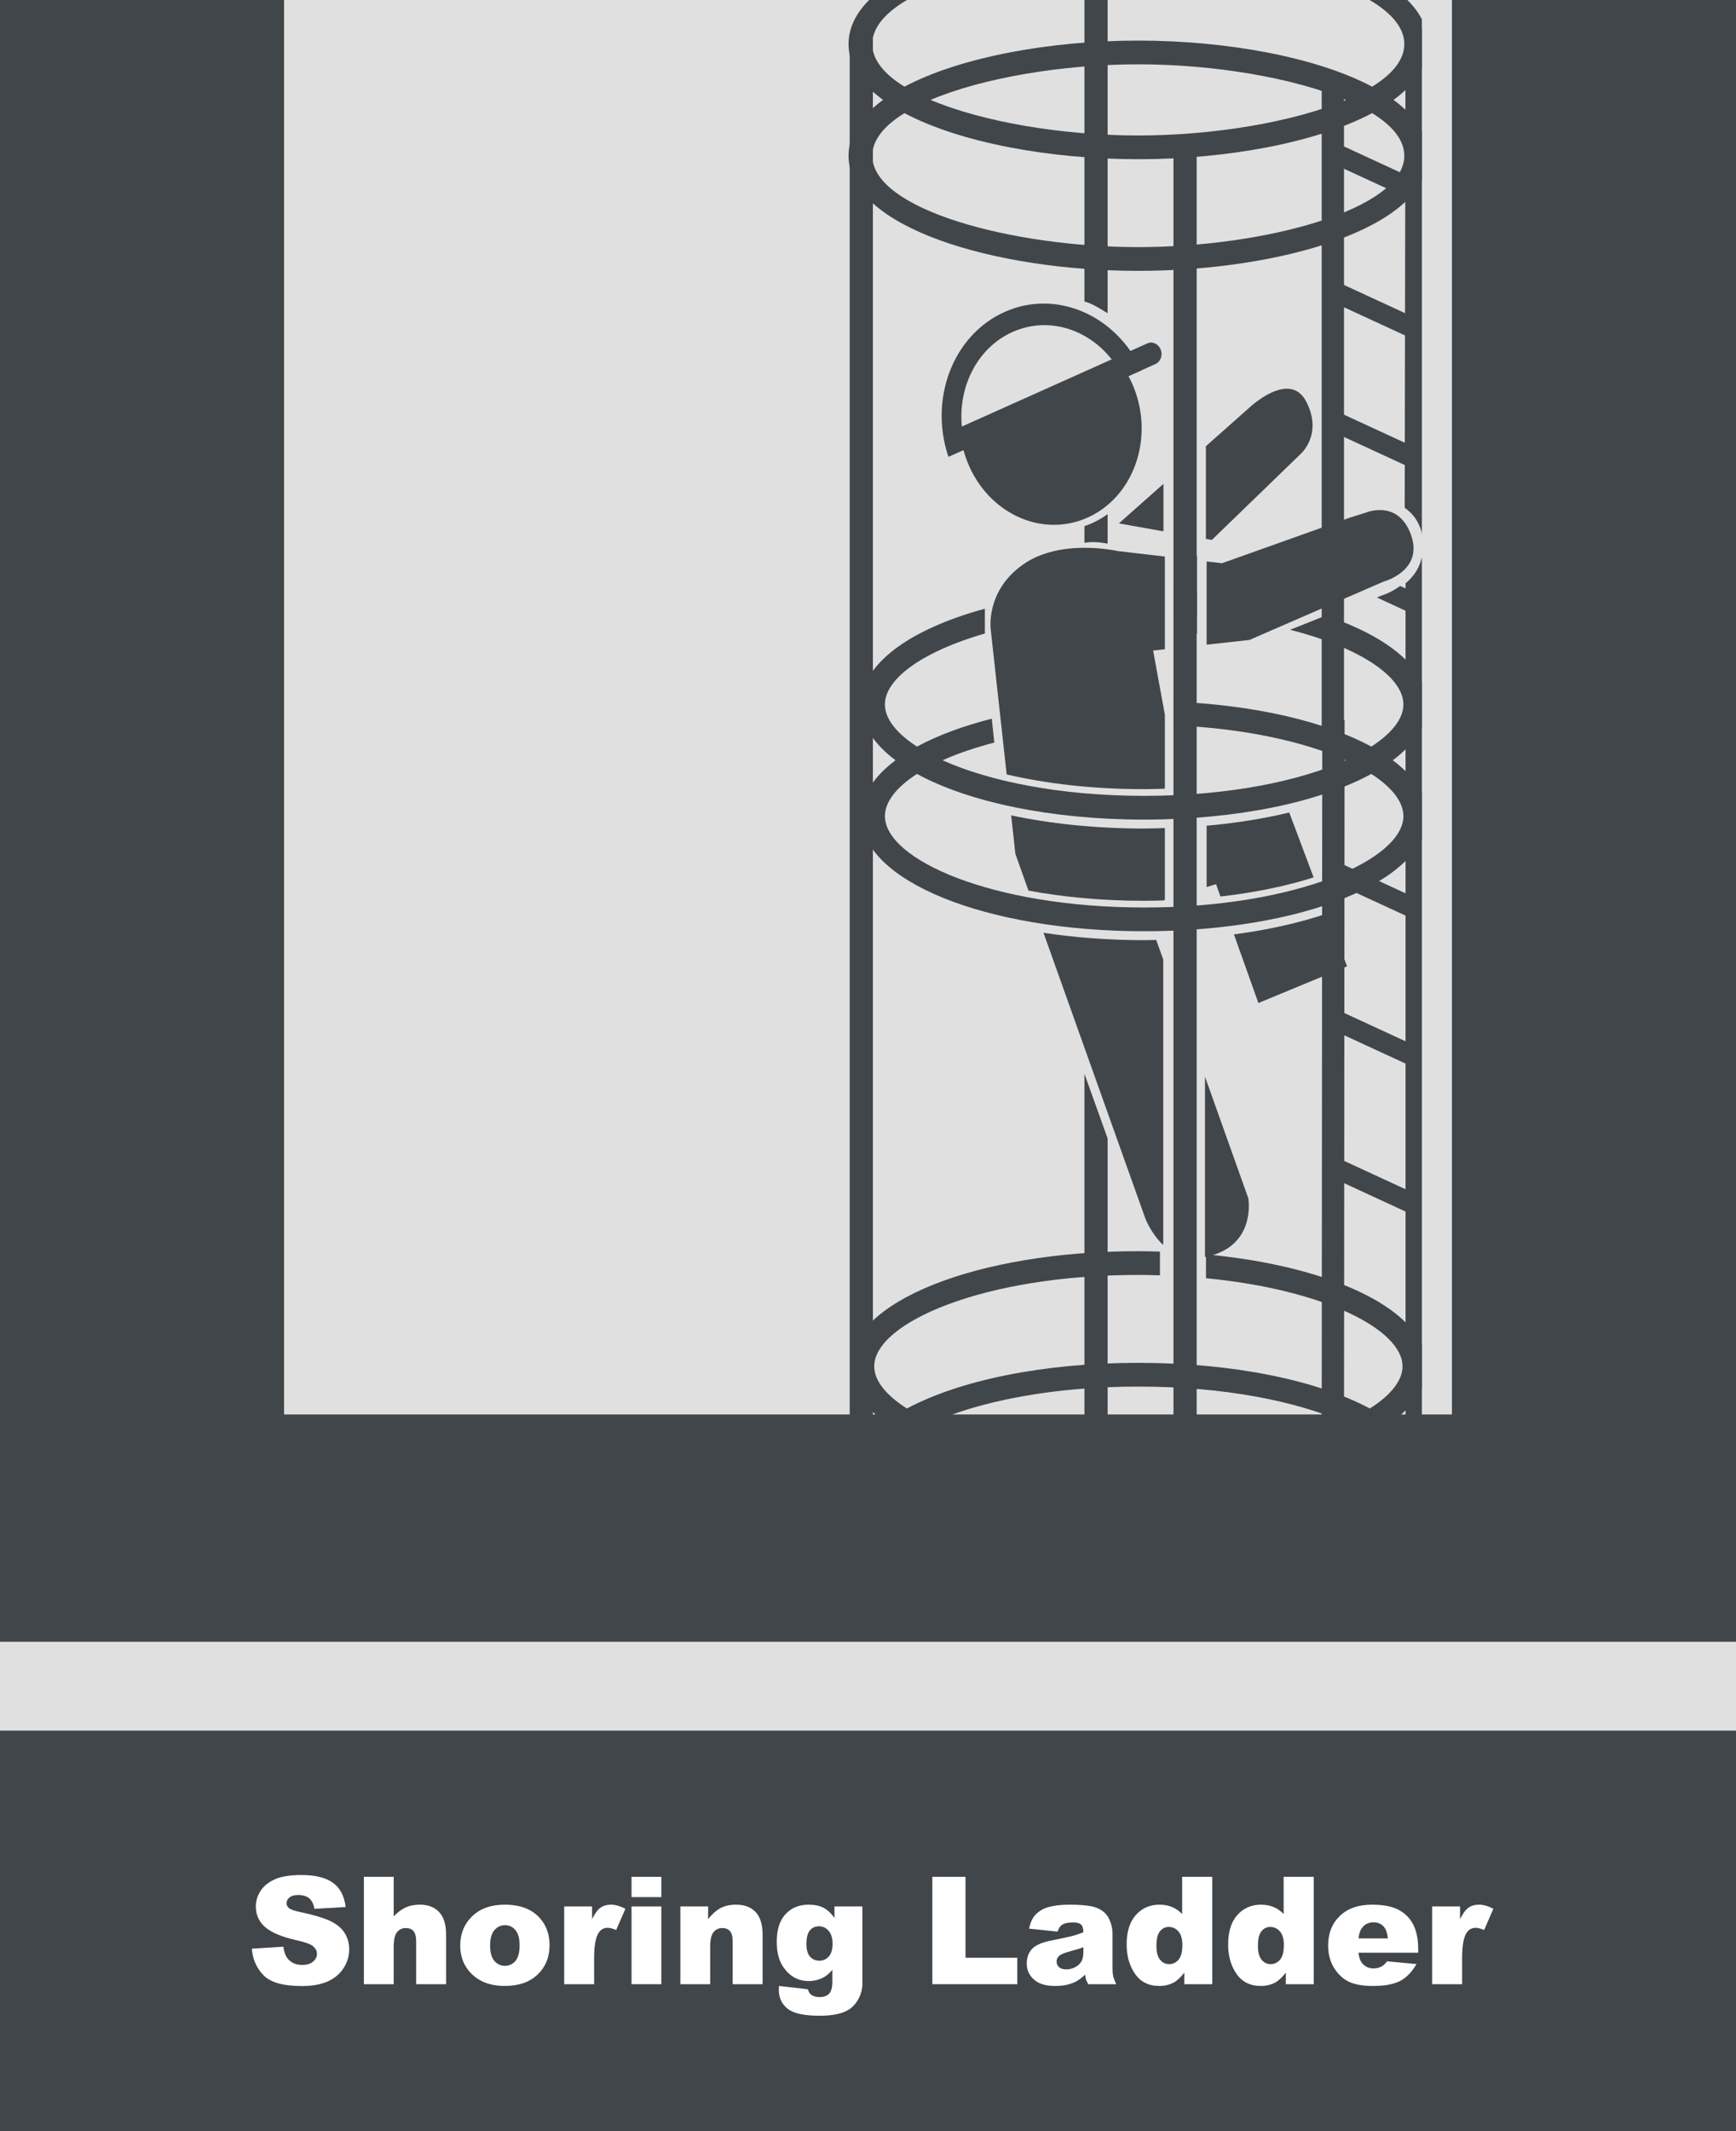 <?xml version="1.0" encoding="UTF-8"?>
<svg id="uuid-814aa482-c46a-4a70-b2e2-60d32cc9e317" data-name="Ebene 1" xmlns="http://www.w3.org/2000/svg" xmlns:xlink="http://www.w3.org/1999/xlink" viewBox="0 0 220 270">
  <rect x="0" y="0" width="220" height="270" fill="#808080" stroke="none"/>
  <defs>
    <style>
      .uuid-571eab2c-a922-4865-945a-8bedc33e248d {
        fill: none;
      }

      .uuid-571eab2c-a922-4865-945a-8bedc33e248d, .uuid-71fce9df-7d4c-421c-9b5c-c71eb8d61e1e, .uuid-8b45ab91-c22a-4d42-8ec4-ce98a7303b4e, .uuid-e0847f05-7c90-459c-a1e7-da1010ee05d6 {
        stroke-width: 0px;
      }

      .uuid-71fce9df-7d4c-421c-9b5c-c71eb8d61e1e {
        fill: #e0e0e0;
      }

      .uuid-e30846f0-266d-4771-a94c-4095cb9229e6 {
        clip-path: url(#uuid-422601b7-5105-4cb0-85b2-8f5a1a7828d8);
      }

      .uuid-ee654d86-807a-493b-9d2e-80dac798c368 {
        clip-path: url(#uuid-0d9425d0-9ab7-4031-b3f6-e24306c031da);
      }

      .uuid-cd4d4e34-af8c-419b-9ba5-97e9e8247e7c {
        clip-path: url(#uuid-e50b0ad1-24ca-4d3d-841f-46b13ec5efe1);
      }

      .uuid-01c5447c-c5e2-47d9-91ff-c586f62cc6be {
        clip-path: url(#uuid-b18e7aef-8699-43e9-bda6-8262220da41b);
      }

      .uuid-ccb9af58-60cb-45d7-aa9c-8a1425e9a937 {
        clip-path: url(#uuid-d5414856-6d6b-4d09-ba71-928f45892196);
      }

      .uuid-d3bd2ee1-58b7-4b3f-b8ad-9f76faef9404 {
        clip-path: url(#uuid-320ea093-f23d-41a9-9870-e970369b97a0);
      }

      .uuid-91f3bb04-dc09-4539-8e4c-f4afbd797352 {
        clip-path: url(#uuid-a6af0433-6776-4084-880b-1a6ad811316e);
      }

      .uuid-8b45ab91-c22a-4d42-8ec4-ce98a7303b4e {
        fill: #41464b;
      }

      .uuid-d2bd901a-7f25-4f34-8b10-60c501705897 {
        clip-path: url(#uuid-e9f8181f-25cf-4d83-bf68-13fb6e6cbbbf);
      }

      .uuid-e0847f05-7c90-459c-a1e7-da1010ee05d6 {
        fill: #fff;
      }

      .uuid-7cab4c1e-524b-4fe5-a571-ebfbc441929c {
        clip-path: url(#uuid-092c6568-8c9e-426d-bdaa-ff0c5b2b14b2);
      }
    </style>
    <clipPath id="uuid-b18e7aef-8699-43e9-bda6-8262220da41b">
      <rect class="uuid-571eab2c-a922-4865-945a-8bedc33e248d" width="220" height="270"/>
    </clipPath>
    <clipPath id="uuid-e50b0ad1-24ca-4d3d-841f-46b13ec5efe1">
      <rect class="uuid-571eab2c-a922-4865-945a-8bedc33e248d" x="107.534" width="72.656" height="201.468"/>
    </clipPath>
    <clipPath id="uuid-d5414856-6d6b-4d09-ba71-928f45892196">
      <rect class="uuid-571eab2c-a922-4865-945a-8bedc33e248d" width="220" height="270"/>
    </clipPath>
    <clipPath id="uuid-092c6568-8c9e-426d-bdaa-ff0c5b2b14b2">
      <rect class="uuid-571eab2c-a922-4865-945a-8bedc33e248d" x="107.534" width="72.656" height="201.468"/>
    </clipPath>
    <clipPath id="uuid-0d9425d0-9ab7-4031-b3f6-e24306c031da">
      <rect class="uuid-571eab2c-a922-4865-945a-8bedc33e248d" x="107.534" width="72.656" height="201.468"/>
    </clipPath>
    <clipPath id="uuid-320ea093-f23d-41a9-9870-e970369b97a0">
      <rect class="uuid-571eab2c-a922-4865-945a-8bedc33e248d" width="220" height="270"/>
    </clipPath>
    <clipPath id="uuid-422601b7-5105-4cb0-85b2-8f5a1a7828d8">
      <rect class="uuid-571eab2c-a922-4865-945a-8bedc33e248d" x="107.534" width="72.656" height="201.468"/>
    </clipPath>
    <clipPath id="uuid-a6af0433-6776-4084-880b-1a6ad811316e">
      <rect class="uuid-571eab2c-a922-4865-945a-8bedc33e248d" width="220" height="270"/>
    </clipPath>
    <clipPath id="uuid-e9f8181f-25cf-4d83-bf68-13fb6e6cbbbf">
      <rect class="uuid-571eab2c-a922-4865-945a-8bedc33e248d" x="107.534" width="72.656" height="201.468"/>
    </clipPath>
  </defs>
  <g class="uuid-01c5447c-c5e2-47d9-91ff-c586f62cc6be">
    <rect class="uuid-71fce9df-7d4c-421c-9b5c-c71eb8d61e1e" width="220" height="226.3"/>
    <g class="uuid-cd4d4e34-af8c-419b-9ba5-97e9e8247e7c">
      <path class="uuid-8b45ab91-c22a-4d42-8ec4-ce98a7303b4e" d="M180.802,173.106c0-6.996-11.753-12.681-27.967-14.184v3.021c15.013,1.446,24.903,6.522,24.903,11.163,0,1.792-1.472,3.652-4.144,5.342-6.608-3.535-17.19-5.785-29.33-5.785s-22.722,2.25-29.329,5.785c-2.672-1.69-4.145-3.55-4.145-5.342,0-5.478,13.747-11.581,33.474-11.581.93,0,1.832.026,2.735.053v-3.006c-.906-.026-1.81-.054-2.735-.054-20.489,0-36.538,6.408-36.538,14.588,0,2.583,1.601,4.989,4.435,7.073-2.834,2.083-4.435,4.49-4.435,7.073,0,8.18,16.049,14.588,36.538,14.588s36.538-6.408,36.538-14.588c0-2.583-1.6-4.99-4.435-7.073,2.835-2.084,4.435-4.49,4.435-7.073M170.298,180.179c-5.936,2.619-15.059,4.508-26.034,4.508s-20.098-1.889-26.034-4.508c5.936-2.62,15.06-4.509,26.034-4.509s20.098,1.889,26.034,4.509M177.738,187.252c0,5.477-13.747,11.58-33.474,11.58s-33.474-6.103-33.474-11.58c0-1.793,1.473-3.653,4.145-5.343,6.607,3.536,17.189,5.786,29.329,5.786s22.722-2.25,29.33-5.786c2.672,1.69,4.144,3.55,4.144,5.343"/>
    </g>
    <g class="uuid-ccb9af58-60cb-45d7-aa9c-8a1425e9a937">
      <path class="uuid-8b45ab91-c22a-4d42-8ec4-ce98a7303b4e" d="M140.368,131.302v-11.487h-2.94v12.058l2.94-.571ZM137.428,98.243h2.94v-7.138c-.644.114-1.3.199-1.977.199-.33,0-.64-.069-.963-.097v7.036ZM138.391,68.672c.677,0,1.333.086,1.977.2v-3.738c-.891.652-1.879,1.158-2.94,1.528v2.107c.323-.027.633-.097.963-.097M137.428,136.042v51.688h2.94v-43.493l-2.94-8.195Z"/>
    </g>
    <g class="uuid-7cab4c1e-524b-4fe5-a571-ebfbc441929c">
      <path class="uuid-8b45ab91-c22a-4d42-8ec4-ce98a7303b4e" d="M140.368,39.687V-7.319h-2.94v45.52c1.049.26,2.029.956,2.94,1.486"/>
      <path class="uuid-8b45ab91-c22a-4d42-8ec4-ce98a7303b4e" d="M144.254-5.996c-15.946,0-33.713,4.756-33.713,11.581,0,1.998,1.523,3.819,4.079,5.395,7.074-3.751,18.473-5.838,29.634-5.838s22.56,2.087,29.634,5.838c2.554-1.576,4.078-3.397,4.078-5.395,0-6.825-17.767-11.581-33.712-11.581M117.928,12.657c6.651,2.815,16.812,4.508,26.326,4.508s19.675-1.693,26.325-4.508c-6.65-2.815-16.812-4.508-26.325-4.508s-19.675,1.693-26.326,4.508M114.62,14.334c-2.556,1.576-4.079,3.397-4.079,5.396,0,6.824,17.767,11.58,33.713,11.58s33.712-4.756,33.712-11.58c0-1.999-1.524-3.82-4.078-5.396-7.074,3.752-18.473,5.838-29.634,5.838s-22.56-2.086-29.634-5.838M144.254,34.317c-18.05,0-36.72-5.457-36.72-14.587,0-2.693,1.623-5.065,4.375-7.073-2.752-2.007-4.375-4.38-4.375-7.072,0-9.131,18.67-14.588,36.72-14.588s36.719,5.457,36.719,14.588c0,2.692-1.622,5.065-4.374,7.072,2.752,2.008,4.374,4.38,4.374,7.073,0,9.13-18.669,14.587-36.719,14.587"/>
    </g>
    <rect class="uuid-8b45ab91-c22a-4d42-8ec4-ce98a7303b4e" x="107.68" y="4.957" width="2.94" height="181.632"/>
    <g class="uuid-ee654d86-807a-493b-9d2e-80dac798c368">
      <path class="uuid-8b45ab91-c22a-4d42-8ec4-ce98a7303b4e" d="M180.817,186.568V3.652h-2.695l-.107,60.67c.801.618,1.644,1.357,2.125,3.047.705,3.32-.571,5.342-2.018,6.534v112.665h2.695Z"/>
    </g>
    <path class="uuid-8b45ab91-c22a-4d42-8ec4-ce98a7303b4e" d="M170.322,93.822V10.353h-2.829v84.407l2.829-.938ZM167.568,92.399l-.075,92.781h2.829l.075-93.972-2.829,1.191Z"/>
    <polygon class="uuid-8b45ab91-c22a-4d42-8ec4-ce98a7303b4e" points="168.625 20.596 169.177 18.026 180.028 23.037 179.477 25.607 168.625 20.596"/>
    <polygon class="uuid-8b45ab91-c22a-4d42-8ec4-ce98a7303b4e" points="168.625 38.145 169.177 35.574 180.028 40.586 179.477 43.156 168.625 38.145"/>
    <polygon class="uuid-8b45ab91-c22a-4d42-8ec4-ce98a7303b4e" points="168.625 54.578 169.177 52.008 180.028 57.019 179.477 59.589 168.625 54.578"/>
    <g class="uuid-d3bd2ee1-58b7-4b3f-b8ad-9f76faef9404">
      <path class="uuid-8b45ab91-c22a-4d42-8ec4-ce98a7303b4e" d="M174.492,75.699l5.019,2.318.552-2.57-2.624-1.212c-1.198.895-2.357,1.216-2.357,1.216l-.59.248Z"/>
    </g>
    <polygon class="uuid-8b45ab91-c22a-4d42-8ec4-ce98a7303b4e" points="168.625 111.618 169.177 109.048 180.028 114.059 179.477 116.629 168.625 111.618"/>
    <polygon class="uuid-8b45ab91-c22a-4d42-8ec4-ce98a7303b4e" points="168.625 130.365 169.177 127.795 180.028 132.806 179.477 135.376 168.625 130.365"/>
    <polygon class="uuid-8b45ab91-c22a-4d42-8ec4-ce98a7303b4e" points="168.625 149.111 169.177 146.541 180.028 151.552 179.477 154.122 168.625 149.111"/>
    <g class="uuid-e30846f0-266d-4771-a94c-4095cb9229e6">
      <path class="uuid-8b45ab91-c22a-4d42-8ec4-ce98a7303b4e" d="M178.817,67.77c-1.632-4.575-5.741-2.819-5.741-2.819l-2.01.63-16.203,5.777-1.948-.228v10.545l5.415-.595,17-7.393s5.118-1.343,3.487-5.917M144.996,99.981c.895,0,1.757-.032,2.626-.057v-9.372l-1.489-8.132,1.489-.163v-11.745l-5.996-.7s-7.247-1.678-12.04,1.75c-4.794,3.427-4.021,8.309-4.021,8.309l2.008,18.248c4.93,1.149,10.831,1.862,17.423,1.862M132.242,118.18l12.885,36.141s.695,1.93,2.287,3.412v-36.166l-.885-2.483c-.513.009-1.014.031-1.533.031-4.521,0-8.803-.339-12.754-.935M158.196,151.809l-5.489-15.397v22.85c.602-.114,1.233-.29,1.918-.594,4.439-1.971,3.571-6.859,3.571-6.859M156.375,118.382l3.1,8.694,11.234-4.649-2.518-6.698c-3.429,1.169-7.424,2.073-11.816,2.653M166.473,111.16l-3.089-8.219c-3.195.764-6.703,1.338-10.469,1.672v7.773l1.192-.368.558,1.565c4.477-.512,8.465-1.356,11.808-2.423M147.622,114.023v-9.115c-.872.025-1.735.062-2.626.062-6.136,0-11.852-.606-16.853-1.667l.538,4.889,1.654,4.64c4.326.806,9.253,1.294,14.661,1.294.833,0,1.639-.026,2.449-.048l.177-.055Z"/>
    </g>
    <g class="uuid-91f3bb04-dc09-4539-8e4c-f4afbd797352">
      <path class="uuid-8b45ab91-c22a-4d42-8ec4-ce98a7303b4e" d="M165.549,50.904c-2.125-4.14-7.271.787-7.271.787l-5.459,4.842v11.742l.752.134,11.245-10.884s2.866-2.463.733-6.621M147.443,61.3l-5.651,5.012,5.651,1.006v-6.018Z"/>
      <path class="uuid-8b45ab91-c22a-4d42-8ec4-ce98a7303b4e" d="M121.834,55.826c.164.915.418,1.829.774,2.724,2.585,6.49,9.397,9.635,15.219,7.027,5.82-2.608,8.445-9.985,5.86-16.474-.356-.896-.796-1.726-1.301-2.489l-20.552,9.212Z"/>
      <path class="uuid-8b45ab91-c22a-4d42-8ec4-ce98a7303b4e" d="M144.662,46.913c-3.227-7.012-10.828-10.314-17.358-7.387-6.53,2.927-9.597,11.011-7.109,18.353l2.288-1.025c-1.932-5.939.558-12.429,5.83-14.793,5.273-2.363,11.396.267,14.061,5.878l2.288-1.026Z"/>
      <path class="uuid-8b45ab91-c22a-4d42-8ec4-ce98a7303b4e" d="M120.974,54.453c-.648.29-.938,1.109-.651,1.83.287.722,1.044,1.071,1.69.782l24.428-10.95c.646-.289.938-1.109.651-1.83-.287-.72-1.044-1.071-1.691-.78l-24.427,10.948Z"/>
    </g>
    <rect class="uuid-8b45ab91-c22a-4d42-8ec4-ce98a7303b4e" x="148.711" y="18.669" width="2.94" height="174.827"/>
    <g class="uuid-d2bd901a-7f25-4f34-8b10-60c501705897">
      <path class="uuid-8b45ab91-c22a-4d42-8ec4-ce98a7303b4e" d="M180.857,89.249c0-4.585-4.972-8.602-12.863-11.257l-4.503,1.801c8.916,2.26,14.359,5.981,14.359,9.456,0,1.792-1.445,3.652-4.068,5.343-5.798-3.161-14.725-5.281-25.065-5.698v3.001c9.11.378,16.691,2.116,21.831,4.427-5.826,2.619-14.781,4.508-25.552,4.508s-19.726-1.889-25.551-4.508c1.868-.841,4.09-1.593,6.56-2.245-.09-.839-.201-1.89-.318-3.025-3.671.939-6.894,2.131-9.477,3.54-2.622-1.691-4.067-3.551-4.067-5.343,0-3.248,4.77-6.706,12.668-8.991v-3.138c-9.523,2.596-15.675,7.016-15.675,12.129,0,2.583,1.57,4.99,4.352,7.073-2.782,2.083-4.352,4.49-4.352,7.073,0,8.18,15.751,14.588,35.86,14.588s35.861-6.408,35.861-14.588c0-2.583-1.571-4.99-4.353-7.073,2.782-2.083,4.353-4.49,4.353-7.073M177.85,103.395c0,5.477-13.493,11.58-32.854,11.58s-32.853-6.103-32.853-11.58c0-1.793,1.445-3.652,4.067-5.343,6.485,3.536,16.871,5.786,28.786,5.786s22.302-2.25,28.786-5.786c2.623,1.691,4.068,3.55,4.068,5.343M151.687,74.911c-.978-.072-1.964-.135-2.97-.175v3.012c1.011.042,1.998.104,2.97.179v-3.016Z"/>
    </g>
    <rect class="uuid-8b45ab91-c22a-4d42-8ec4-ce98a7303b4e" x="151.334" y="70.369" width=".353" height="9.903"/>
    <rect class="uuid-8b45ab91-c22a-4d42-8ec4-ce98a7303b4e" y="219.26" width="220" height="50.74"/>
    <polygon class="uuid-8b45ab91-c22a-4d42-8ec4-ce98a7303b4e" points="184 0 184 179.204 36 179.204 36 0 0 0 0 208 220 208 220 0 184 0"/>
    <g>
      <path class="uuid-e0847f05-7c90-459c-a1e7-da1010ee05d6" d="M31.912,246.885l3.999-.25c.087.649.263,1.145.528,1.484.434.551,1.052.826,1.855.826.601,0,1.062-.141,1.388-.423.324-.281.487-.607.487-.979,0-.353-.155-.668-.465-.946-.309-.278-1.026-.541-2.152-.789-1.843-.414-3.157-.965-3.942-1.65-.792-.688-1.188-1.562-1.188-2.626,0-.699.202-1.359.607-1.98.405-.622,1.015-1.11,1.828-1.466.812-.355,1.928-.533,3.345-.533,1.737,0,3.062.323,3.975.969.912.646,1.455,1.675,1.629,3.085l-3.962.231c-.105-.611-.326-1.057-.663-1.336-.338-.277-.803-.417-1.396-.417-.488,0-.856.104-1.104.311-.248.208-.371.46-.371.757,0,.216.102.411.306.584.198.18.668.347,1.41.501,1.837.396,3.152.797,3.947,1.201.795.405,1.373.908,1.735,1.508.361.6.543,1.271.543,2.013,0,.873-.242,1.677-.725,2.412-.482.736-1.156,1.295-2.021,1.675-.866.381-1.958.571-3.275.571-2.313,0-3.915-.445-4.806-1.336s-1.395-2.023-1.513-3.396Z"/>
      <path class="uuid-e0847f05-7c90-459c-a1e7-da1010ee05d6" d="M46.115,237.784h3.776v5.01c.514-.532,1.023-.912,1.53-1.142.508-.229,1.107-.343,1.801-.343,1.026,0,1.835.312,2.426.937.59.625.886,1.584.886,2.877v6.262h-3.794v-5.418c0-.618-.115-1.056-.344-1.312s-.551-.385-.965-.385c-.458,0-.829.173-1.113.52-.284.346-.427.968-.427,1.864v4.731h-3.776v-13.601Z"/>
      <path class="uuid-e0847f05-7c90-459c-a1e7-da1010ee05d6" d="M58.326,246.486c0-1.503.507-2.741,1.521-3.716,1.014-.974,2.384-1.461,4.109-1.461,1.973,0,3.464.572,4.472,1.716.811.922,1.216,2.057,1.216,3.405,0,1.516-.503,2.757-1.508,3.725-1.006.969-2.396,1.452-4.17,1.452-1.584,0-2.864-.402-3.842-1.206-1.199-.996-1.799-2.301-1.799-3.915ZM62.111,246.477c0,.879.177,1.528.533,1.949.355.42.803.631,1.34.631.545,0,.991-.208,1.341-.622s.524-1.079.524-1.995c0-.854-.176-1.488-.529-1.906-.352-.417-.788-.626-1.308-.626-.551,0-1.005.212-1.364.636-.358.424-.537,1.068-.537,1.934Z"/>
      <path class="uuid-e0847f05-7c90-459c-a1e7-da1010ee05d6" d="M71.498,241.532h3.535v1.614c.34-.699.691-1.18,1.053-1.442.362-.263.809-.395,1.341-.395.557,0,1.166.173,1.827.52l-1.168,2.69c-.445-.186-.799-.278-1.059-.278-.494,0-.878.204-1.15.612-.389.575-.584,1.651-.584,3.229v3.303h-3.795v-9.853Z"/>
      <path class="uuid-e0847f05-7c90-459c-a1e7-da1010ee05d6" d="M80.034,237.784h3.776v2.569h-3.776v-2.569ZM80.034,241.532h3.776v9.853h-3.776v-9.853Z"/>
      <path class="uuid-e0847f05-7c90-459c-a1e7-da1010ee05d6" d="M86.222,241.532h3.517v1.604c.525-.655,1.058-1.123,1.596-1.405.538-.281,1.193-.422,1.967-.422,1.045,0,1.863.311,2.454.933.59.621.886,1.582.886,2.881v6.262h-3.794v-5.418c0-.618-.115-1.056-.344-1.312s-.551-.385-.965-.385c-.458,0-.829.173-1.113.52-.284.346-.427.968-.427,1.864v4.731h-3.776v-9.853Z"/>
      <path class="uuid-e0847f05-7c90-459c-a1e7-da1010ee05d6" d="M105.751,241.532h3.534v9.306l.01.436c0,.618-.132,1.207-.395,1.768-.263.56-.612,1.013-1.048,1.359-.437.346-.99.597-1.661.751s-1.439.231-2.305.231c-1.979,0-3.339-.297-4.078-.891s-1.108-1.388-1.108-2.384c0-.124.006-.291.019-.501l3.664.418c.094.34.235.574.428.705.277.191.627.287,1.048.287.544,0,.951-.146,1.22-.436.27-.291.404-.799.404-1.521v-1.494c-.371.439-.742.758-1.113.955-.582.31-1.21.465-1.884.465-1.317,0-2.381-.576-3.191-1.727-.575-.816-.862-1.896-.862-3.237,0-1.534.371-2.703,1.113-3.507s1.713-1.206,2.912-1.206c.768,0,1.399.13,1.897.39s.964.689,1.396,1.289v-1.456ZM102.197,246.311c0,.711.152,1.238.455,1.581.303.344.702.515,1.197.515.47,0,.863-.177,1.183-.533.318-.355.478-.892.478-1.609s-.167-1.267-.501-1.646c-.334-.381-.742-.57-1.225-.57s-.867.175-1.155.523c-.287.35-.432.93-.432,1.74Z"/>
      <path class="uuid-e0847f05-7c90-459c-a1e7-da1010ee05d6" d="M118.155,237.784h4.202v10.251h6.56v3.35h-10.762v-13.601Z"/>
      <path class="uuid-e0847f05-7c90-459c-a1e7-da1010ee05d6" d="M134.019,244.724l-3.608-.38c.136-.631.332-1.128.589-1.489.256-.362.626-.676,1.108-.942.347-.191.822-.34,1.429-.445.606-.104,1.262-.157,1.967-.157,1.132,0,2.041.063,2.728.19s1.259.391,1.717.793c.321.278.574.673.76,1.183.186.511.279.997.279,1.462v4.351c0,.464.028.827.088,1.09.059.264.187.599.385,1.007h-3.544c-.143-.254-.235-.446-.278-.58-.043-.133-.087-.342-.13-.626-.495.477-.986.816-1.476,1.021-.668.272-1.443.408-2.328.408-1.175,0-2.067-.272-2.677-.816s-.913-1.215-.913-2.014c0-.748.219-1.363.658-1.846s1.249-.841,2.431-1.076c1.416-.284,2.335-.483,2.755-.599.421-.114.866-.265,1.336-.45,0-.463-.096-.788-.287-.974s-.529-.278-1.012-.278c-.618,0-1.082.099-1.391.297-.242.154-.437.445-.585.872ZM137.293,246.709c-.52.186-1.061.35-1.623.492-.767.203-1.252.404-1.457.603-.21.204-.314.437-.314.696,0,.297.103.539.311.728.207.189.512.283.914.283.42,0,.812-.103,1.173-.306.362-.205.618-.453.771-.747.151-.294.227-.676.227-1.146v-.604Z"/>
      <path class="uuid-e0847f05-7c90-459c-a1e7-da1010ee05d6" d="M153.623,237.784v13.601h-3.535v-1.457c-.495.619-.946,1.036-1.354,1.253-.544.284-1.15.427-1.818.427-1.342,0-2.367-.51-3.075-1.531-.709-1.02-1.062-2.26-1.062-3.72,0-1.633.391-2.882,1.174-3.748.782-.866,1.776-1.299,2.982-1.299.588,0,1.121.099,1.601.297.479.198.904.495,1.275.891v-4.713h3.813ZM149.838,246.431c0-.773-.164-1.35-.492-1.73-.328-.38-.742-.57-1.243-.57-.439,0-.808.183-1.104.548-.297.364-.445.977-.445,1.836,0,.805.153,1.394.46,1.768.306.375.685.562,1.136.562.482,0,.885-.188,1.207-.565.321-.378.482-.993.482-1.847Z"/>
      <path class="uuid-e0847f05-7c90-459c-a1e7-da1010ee05d6" d="M166.485,237.784v13.601h-3.535v-1.457c-.495.619-.946,1.036-1.354,1.253-.544.284-1.15.427-1.818.427-1.342,0-2.367-.51-3.075-1.531-.709-1.02-1.062-2.26-1.062-3.72,0-1.633.391-2.882,1.174-3.748.782-.866,1.776-1.299,2.982-1.299.588,0,1.121.099,1.601.297.479.198.904.495,1.275.891v-4.713h3.813ZM162.7,246.431c0-.773-.164-1.35-.492-1.73-.328-.38-.742-.57-1.243-.57-.439,0-.808.183-1.104.548-.297.364-.445.977-.445,1.836,0,.805.153,1.394.46,1.768.306.375.685.562,1.136.562.482,0,.885-.188,1.207-.565.321-.378.482-.993.482-1.847Z"/>
      <path class="uuid-e0847f05-7c90-459c-a1e7-da1010ee05d6" d="M179.724,247.396h-7.57c.068.606.231,1.058.491,1.354.365.427.842.641,1.43.641.371,0,.723-.094,1.057-.279.205-.117.424-.324.659-.621l3.72.344c-.568.989-1.255,1.699-2.059,2.129-.805.43-1.958.645-3.461.645-1.305,0-2.332-.185-3.08-.552-.748-.368-1.368-.952-1.86-1.754-.491-.801-.737-1.742-.737-2.825,0-1.539.493-2.786,1.479-3.738s2.349-1.429,4.087-1.429c1.41,0,2.523.214,3.34.64.816.428,1.438,1.046,1.865,1.855.426.811.64,1.865.64,3.164v.427ZM175.883,245.586c-.074-.729-.271-1.252-.589-1.567-.319-.315-.737-.474-1.257-.474-.601,0-1.08.238-1.438.715-.229.297-.374.739-.437,1.326h3.721Z"/>
      <path class="uuid-e0847f05-7c90-459c-a1e7-da1010ee05d6" d="M181.495,241.532h3.535v1.614c.34-.699.691-1.18,1.053-1.442.362-.263.809-.395,1.341-.395.557,0,1.166.173,1.827.52l-1.168,2.69c-.445-.186-.799-.278-1.059-.278-.494,0-.878.204-1.15.612-.389.575-.584,1.651-.584,3.229v3.303h-3.795v-9.853Z"/>
    </g>
  </g>
</svg>